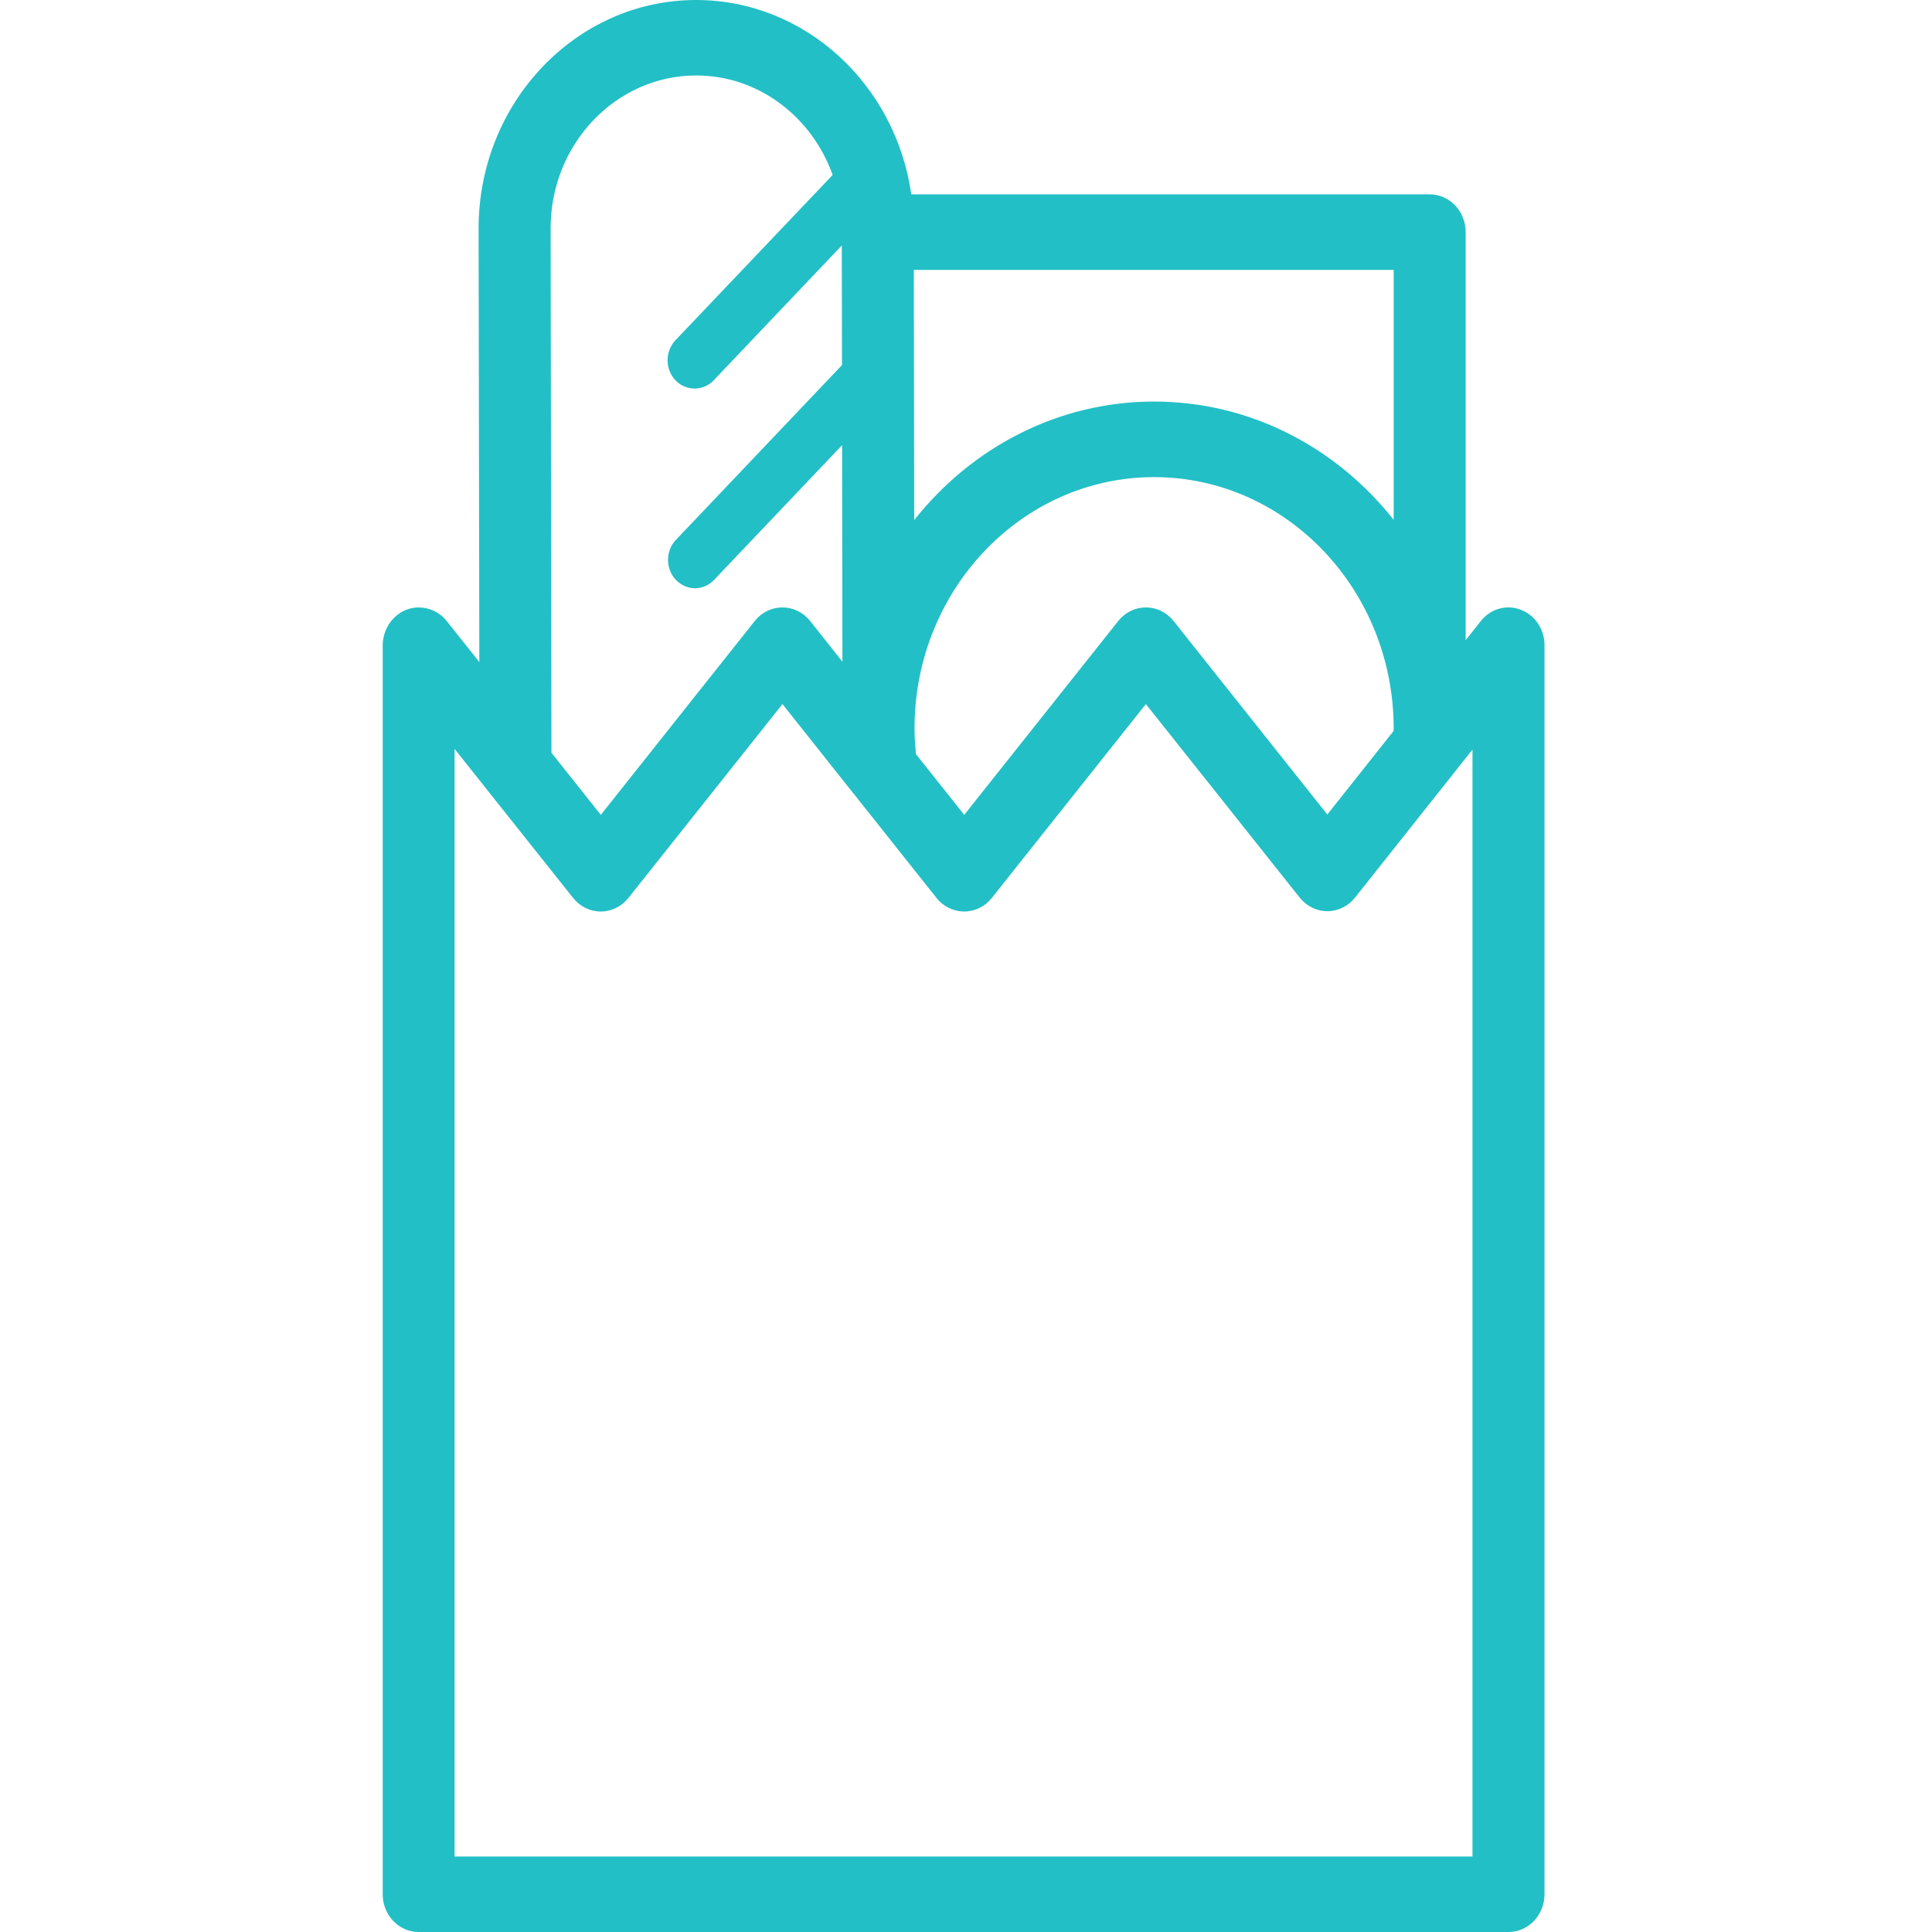 <svg version="1.0" preserveAspectRatio="xMidYMid meet" height="96" viewBox="0 0 72 72" zoomAndPan="magnify" width="96" xmlns:xlink="http://www.w3.org/1999/xlink" xmlns="http://www.w3.org/2000/svg"><defs><clipPath id="e1dd85da0b"><path clip-rule="nonzero" d="M 14.266 0 L 57.66 0 L 57.66 72 L 14.266 72 Z M 14.266 0"></path></clipPath></defs><g clip-path="url(#e1dd85da0b)"><path fill-rule="nonzero" fill-opacity="1" d="M 56.605 22.699 C 56.082 22.527 55.52 22.715 55.18 23.152 L 54.621 23.859 L 54.621 8.648 C 54.621 7.875 54.02 7.242 53.277 7.242 L 33.961 7.242 C 33.379 3.148 30.004 0 25.941 0 L 25.93 0 C 21.461 0.008 17.832 3.828 17.836 8.52 L 17.863 24.672 L 16.645 23.141 C 16.391 22.82 16 22.637 15.602 22.637 C 14.863 22.637 14.262 23.281 14.262 24.059 L 14.262 70.594 C 14.262 71.371 14.863 72 15.602 72 L 56.215 72 C 56.957 72 57.559 71.371 57.559 70.594 L 57.559 24.043 C 57.559 23.422 57.172 22.879 56.605 22.699 Z M 34.133 28.102 C 34.105 27.793 34.082 27.488 34.082 27.176 L 34.082 27.105 C 34.102 21.961 38.098 17.781 43.008 17.781 C 47.934 17.781 51.938 21.98 51.938 27.145 C 51.938 27.176 51.934 27.211 51.934 27.242 L 49.465 30.355 L 43.734 23.141 C 43.48 22.82 43.102 22.637 42.703 22.637 C 42.309 22.637 41.93 22.82 41.676 23.141 L 35.934 30.367 Z M 51.938 19.371 C 49.809 16.68 46.598 14.965 43.008 14.965 C 39.418 14.965 36.199 16.688 34.07 19.383 L 34.055 10.059 L 51.938 10.059 Z M 20.52 8.512 C 20.516 5.375 22.945 2.82 25.934 2.812 L 25.941 2.812 C 28.27 2.812 30.258 4.355 31.031 6.52 L 25.172 12.68 C 24.781 13.094 24.781 13.762 25.176 14.176 C 25.371 14.379 25.629 14.48 25.887 14.48 C 26.145 14.48 26.402 14.379 26.598 14.172 L 31.371 9.148 L 31.379 13.605 L 25.188 20.121 C 24.797 20.531 24.797 21.199 25.191 21.613 C 25.387 21.816 25.645 21.922 25.898 21.922 C 26.16 21.922 26.418 21.816 26.613 21.609 L 31.383 16.59 L 31.395 24.66 L 30.191 23.141 C 29.934 22.82 29.559 22.637 29.16 22.637 C 28.762 22.637 28.383 22.82 28.129 23.141 L 22.391 30.367 L 20.551 28.055 Z M 54.875 69.188 L 16.941 69.188 L 16.941 27.91 L 21.359 33.465 C 21.613 33.785 21.988 33.969 22.387 33.969 C 22.785 33.969 23.164 33.785 23.418 33.465 L 29.16 26.238 L 31.793 29.555 C 31.801 29.566 31.812 29.574 31.82 29.586 L 34.902 33.465 C 35.156 33.785 35.535 33.969 35.934 33.969 C 36.328 33.969 36.707 33.785 36.961 33.465 L 42.703 26.238 L 48.438 33.453 C 48.691 33.773 49.066 33.957 49.465 33.957 C 49.863 33.957 50.242 33.773 50.496 33.453 L 54.309 28.648 C 54.312 28.645 54.312 28.641 54.316 28.637 L 54.875 27.934 Z M 54.875 69.188" fill="#22bfc6"></path></g></svg>